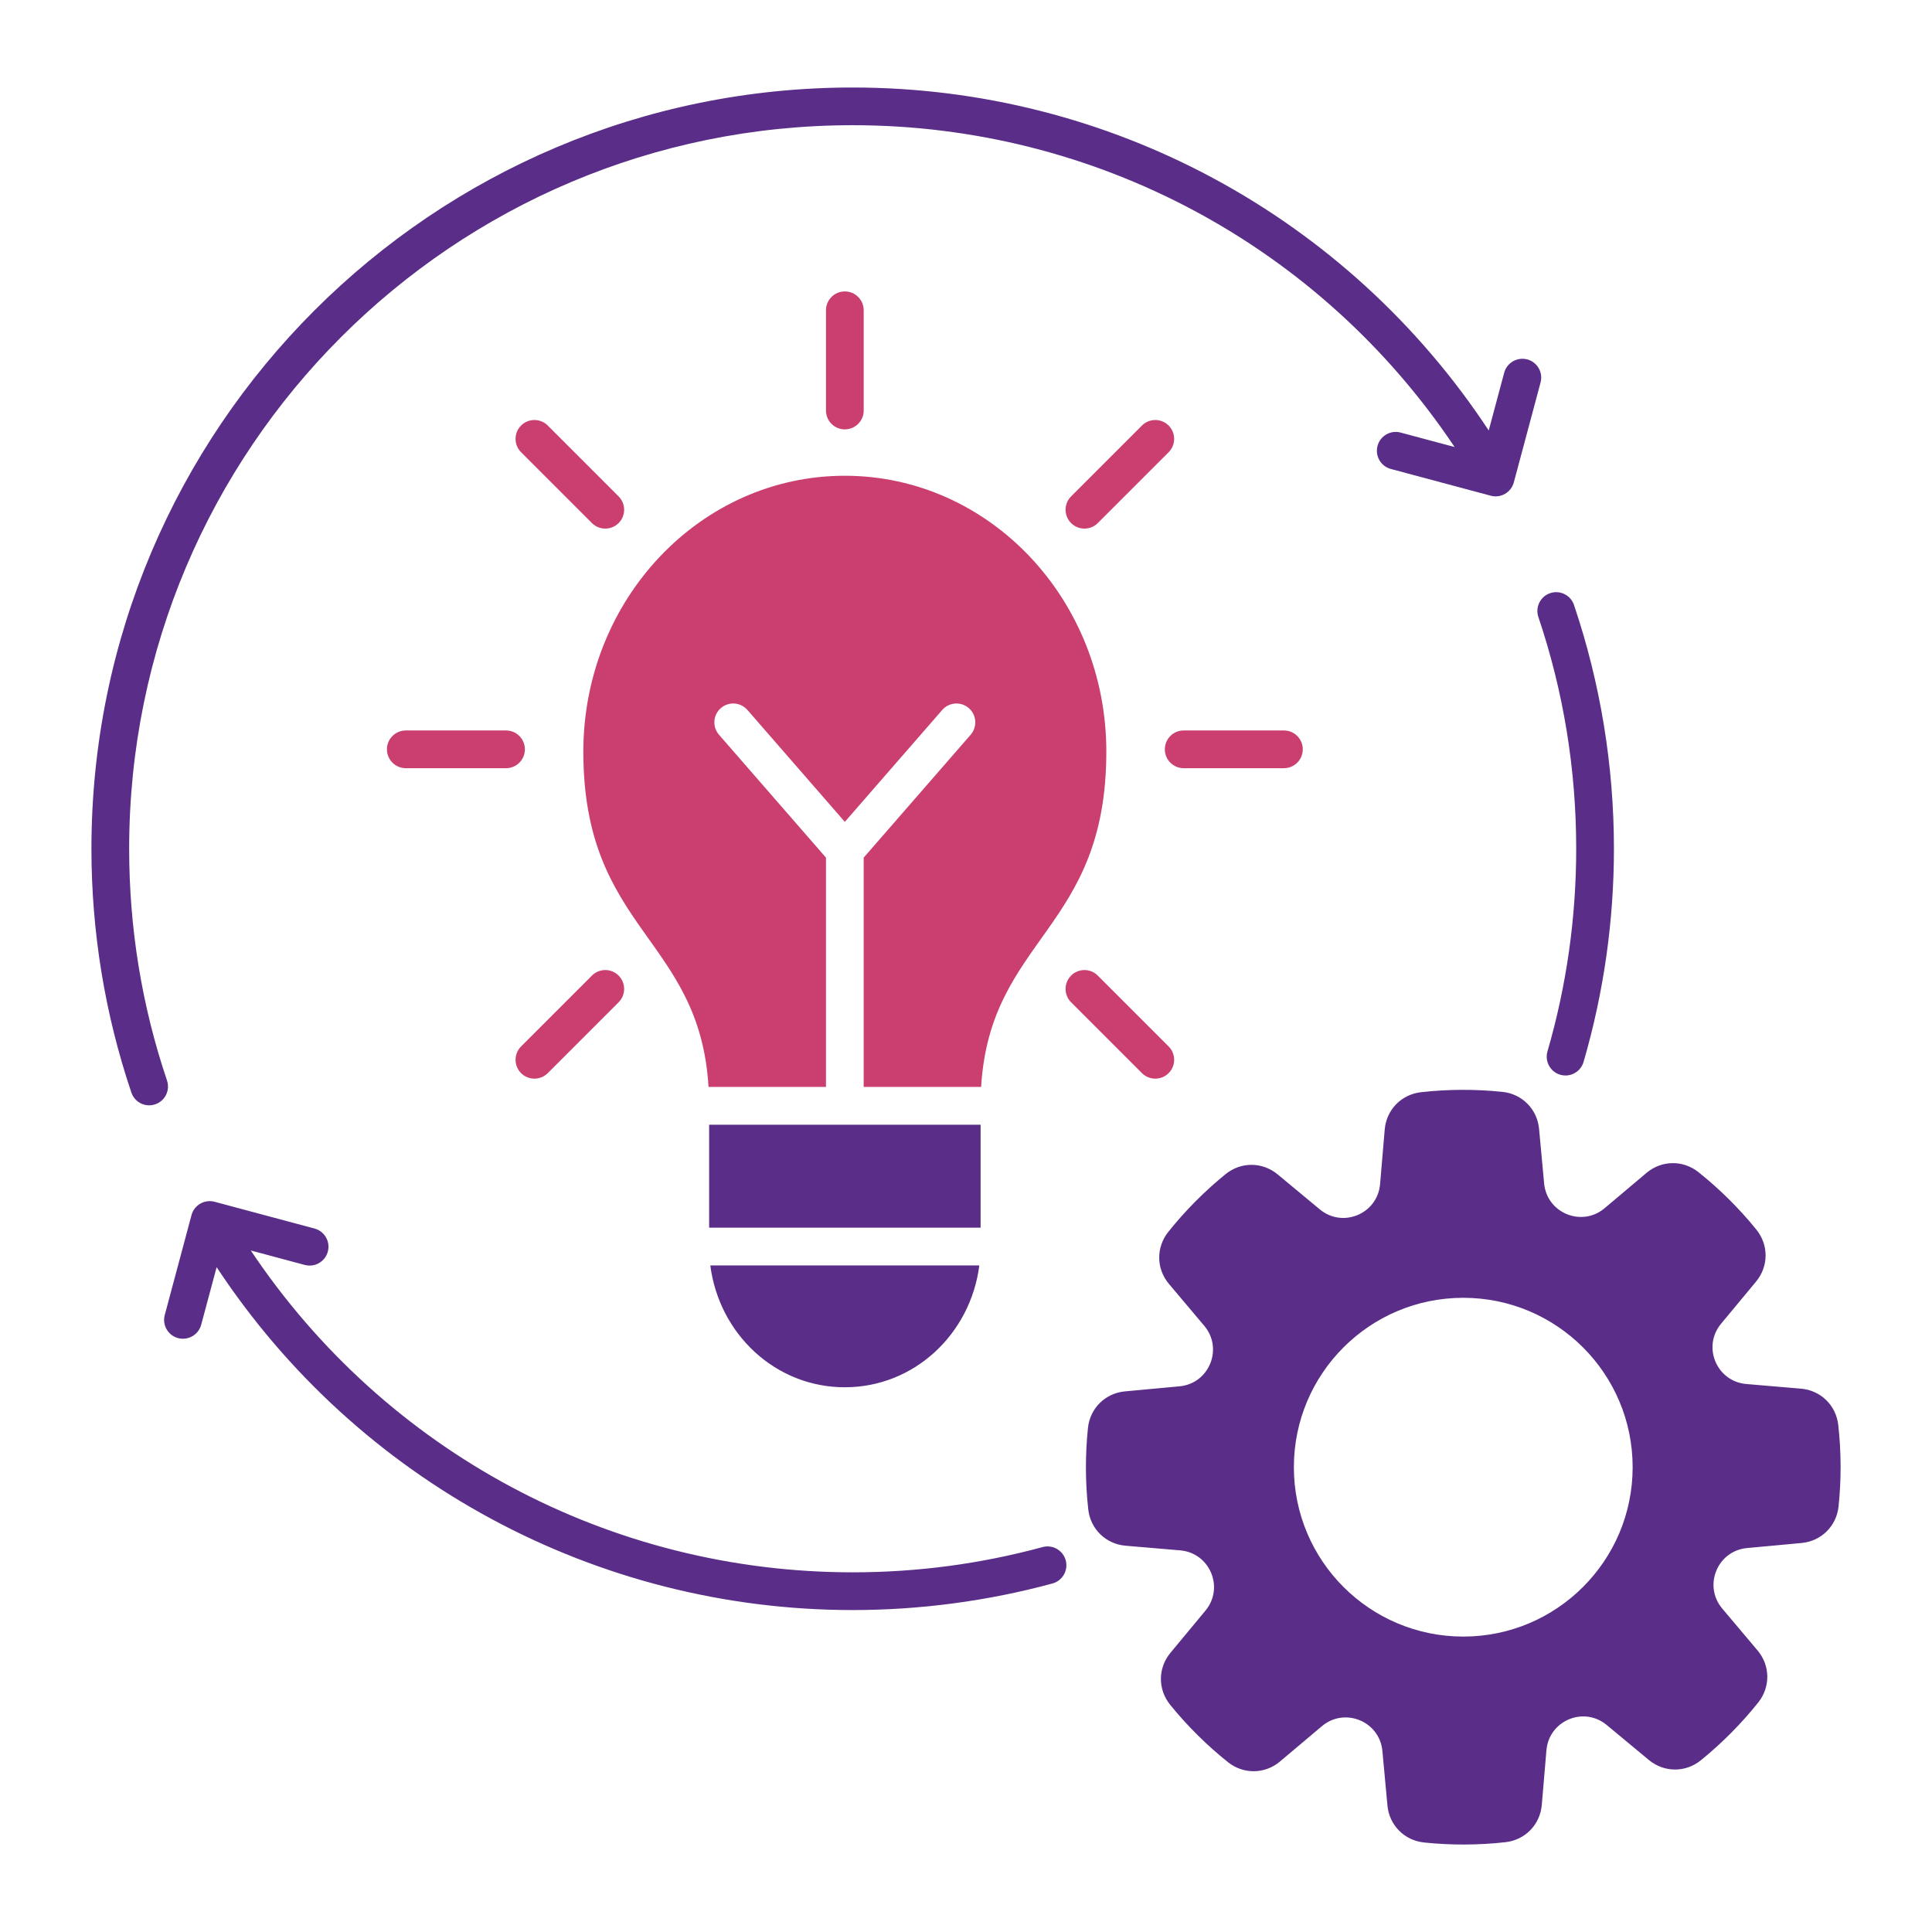 <svg id="Layer_1" enable-background="new 0 0 512 512" viewBox="0 0 512 512" xmlns="http://www.w3.org/2000/svg" width="300" height="300" version="1.1" xmlns:xlink="http://www.w3.org/1999/xlink" xmlns:svgjs="http://svgjs.dev/svgjs"><g width="100%" height="100%" transform="matrix(1,0,0,1,0,0)"><g clip-rule="evenodd" fill-rule="evenodd"><path d="m288.32 378.42c.54-5.21 4.59-9.21 9.8-9.69l14.45-1.34c7.88-.73 11.67-9.99 6.57-16.04l-9.35-11.09c-3.38-4-3.45-9.69-.19-13.78 4.5-5.64 9.6-10.78 15.21-15.33 4.06-3.3 9.75-3.27 13.78.07l11.17 9.27c6.09 5.06 15.31 1.19 15.98-6.7l1.23-14.47c.44-5.22 4.42-9.3 9.62-9.88 7.15-.8 14.42-.83 21.59-.08 5.21.54 9.21 4.59 9.69 9.8l1.34 14.45c.73 7.88 9.99 11.67 16.04 6.57l11.09-9.35c4-3.38 9.69-3.45 13.78-.19 5.64 4.5 10.78 9.6 15.33 15.21 3.3 4.06 3.27 9.75-.07 13.78l-9.27 11.17c-5.06 6.09-1.19 15.31 6.7 15.98l14.47 1.23c5.22.44 9.3 4.42 9.88 9.62.8 7.15.83 14.42.08 21.59-.54 5.21-4.59 9.21-9.8 9.69l-14.45 1.34c-7.88.73-11.67 9.99-6.57 16.04l9.35 11.09c3.38 4 3.45 9.69.19 13.78-4.5 5.64-9.6 10.78-15.21 15.33-4.06 3.3-9.75 3.27-13.78-.07l-11.17-9.27c-6.09-5.06-15.31-1.19-15.98 6.7l-1.23 14.47c-.44 5.22-4.41 9.3-9.62 9.88-7.15.8-14.42.83-21.59.08-5.21-.54-9.21-4.59-9.69-9.8l-1.34-14.45c-.73-7.88-9.99-11.67-16.04-6.57l-11.09 9.35c-4 3.38-9.69 3.45-13.78.19-5.64-4.5-10.78-9.6-15.33-15.21-3.3-4.06-3.27-9.75.07-13.78l9.27-11.17c5.06-6.09 1.19-15.31-6.7-15.98l-14.47-1.23c-5.22-.44-9.3-4.42-9.88-9.62-.8-7.17-.82-14.43-.08-21.59zm-64.43-10.78c-18.41 0-33.31-14.12-35.65-32.29h71.29c-2.33 18.16-17.23 32.29-35.64 32.29zm-35.96-42.29v-27.29h71.94v27.29zm-134.61 25.72 4.09-15.26c37.4 56.74 100.56 90.87 168.56 90.87 17.8 0 35.77-2.38 52.94-7.04 2.66-.72 4.24-3.47 3.52-6.13s-3.47-4.24-6.13-3.52c-16.49 4.47-33.25 6.69-50.33 6.69-64.28 0-123.8-31.88-159.51-85.29l14.31 3.83c2.66.71 5.4-.87 6.11-3.54s-.87-5.4-3.54-6.11l-26.48-7.09c-2.66-.71-5.4.87-6.11 3.54l-7.09 26.48c-.71 2.66.87 5.4 3.53 6.11 2.68.7 5.42-.88 6.13-3.54zm345.3-252.27-4.09 15.28c-37.41-56.78-100.52-90.89-168.56-90.89-111.42 0-201.74 90.32-201.74 201.74 0 21.94 3.56 43.81 10.58 64.59.87 2.61 3.7 4.02 6.31 3.14 2.61-.87 4.02-3.7 3.14-6.31-6.7-19.83-10.03-40.5-10.03-61.43 0-105.9 85.84-191.74 191.74-191.74 64.25 0 123.83 31.91 159.52 85.29l-14.32-3.84c-2.66-.71-5.4.87-6.11 3.54-.71 2.66.87 5.4 3.53 6.11l26.48 7.09c2.66.71 5.4-.87 6.11-3.54l7.09-26.48c.71-2.66-.87-5.4-3.54-6.11-2.66-.69-5.4.89-6.11 3.56zm9.06 64.7c-.87-2.61.53-5.43 3.14-6.31 2.61-.87 5.43.53 6.31 3.14 7.02 20.78 10.58 42.66 10.58 64.59 0 19.12-2.7 38.14-8.05 56.5-.77 2.64-3.53 4.16-6.17 3.4-2.64-.77-4.16-3.53-3.4-6.17 5.08-17.46 7.62-35.54 7.62-53.72 0-20.92-3.33-41.6-10.03-61.43zm-64.79 225.32c0 24.79 20.1 44.89 44.89 44.89s44.89-20.1 44.89-44.89-20.1-44.89-44.89-44.89-44.89 20.1-44.89 44.89z" fill="#5a2d88" fill-opacity="1" data-original-color="#1a3b70ff" stroke="none" stroke-opacity="1"/><path d="m293.19 199.21c0-40.39-31.03-73.13-69.3-73.13s-69.3 32.74-69.3 73.13c0 47.37 30.78 49.18 33.18 88.84h31.12v-60.77l-28.35-32.57c-1.81-2.08-1.59-5.24.49-7.05s5.24-1.59 7.05.49l25.81 29.65 25.81-29.65c1.81-2.08 4.97-2.3 7.05-.49s2.3 4.97.49 7.05l-28.35 32.57v60.77h31.12c2.4-39.66 33.18-41.46 33.18-88.84zm16.51 78.11c1.95 1.95 1.95 5.12 0 7.07s-5.12 1.95-7.07 0l-18.78-18.78c-1.95-1.95-1.95-5.12 0-7.07s5.12-1.95 7.07 0zm30.55-83.74h-26.56c-2.76 0-5 2.24-5 5s2.24 5 5 5h26.56c2.76 0 5-2.24 5-5s-2.24-5-5-5zm-56.4-62.03 18.78-18.78c1.95-1.95 5.12-1.95 7.07 0s1.95 5.12 0 7.07l-18.78 18.78c-1.95 1.95-5.12 1.95-7.07 0s-1.95-5.11 0-7.07zm-64.96-22.76c0 2.76 2.24 5 5 5s5-2.24 5-5v-26.56c0-2.76-2.24-5-5-5s-5 2.24-5 5zm-54.95 149.75c1.95 1.95 1.95 5.12 0 7.07l-18.78 18.78c-1.95 1.95-5.12 1.95-7.07 0s-1.95-5.12 0-7.07l18.78-18.78c1.95-1.96 5.12-1.96 7.07 0zm-24.84-59.96c0-2.76-2.24-5-5-5h-26.56c-2.76 0-5 2.24-5 5s2.24 5 5 5h26.56c2.77 0 5-2.24 5-5zm24.84-59.96c-1.95 1.95-5.12 1.95-7.07 0l-18.78-18.78c-1.95-1.95-1.95-5.12 0-7.07s5.12-1.95 7.07 0l18.78 18.78c1.95 1.96 1.95 5.12 0 7.07z" fill="#ca3f6f" fill-opacity="1" data-original-color="#f88125ff" stroke="none" stroke-opacity="1"/></g></g></svg>